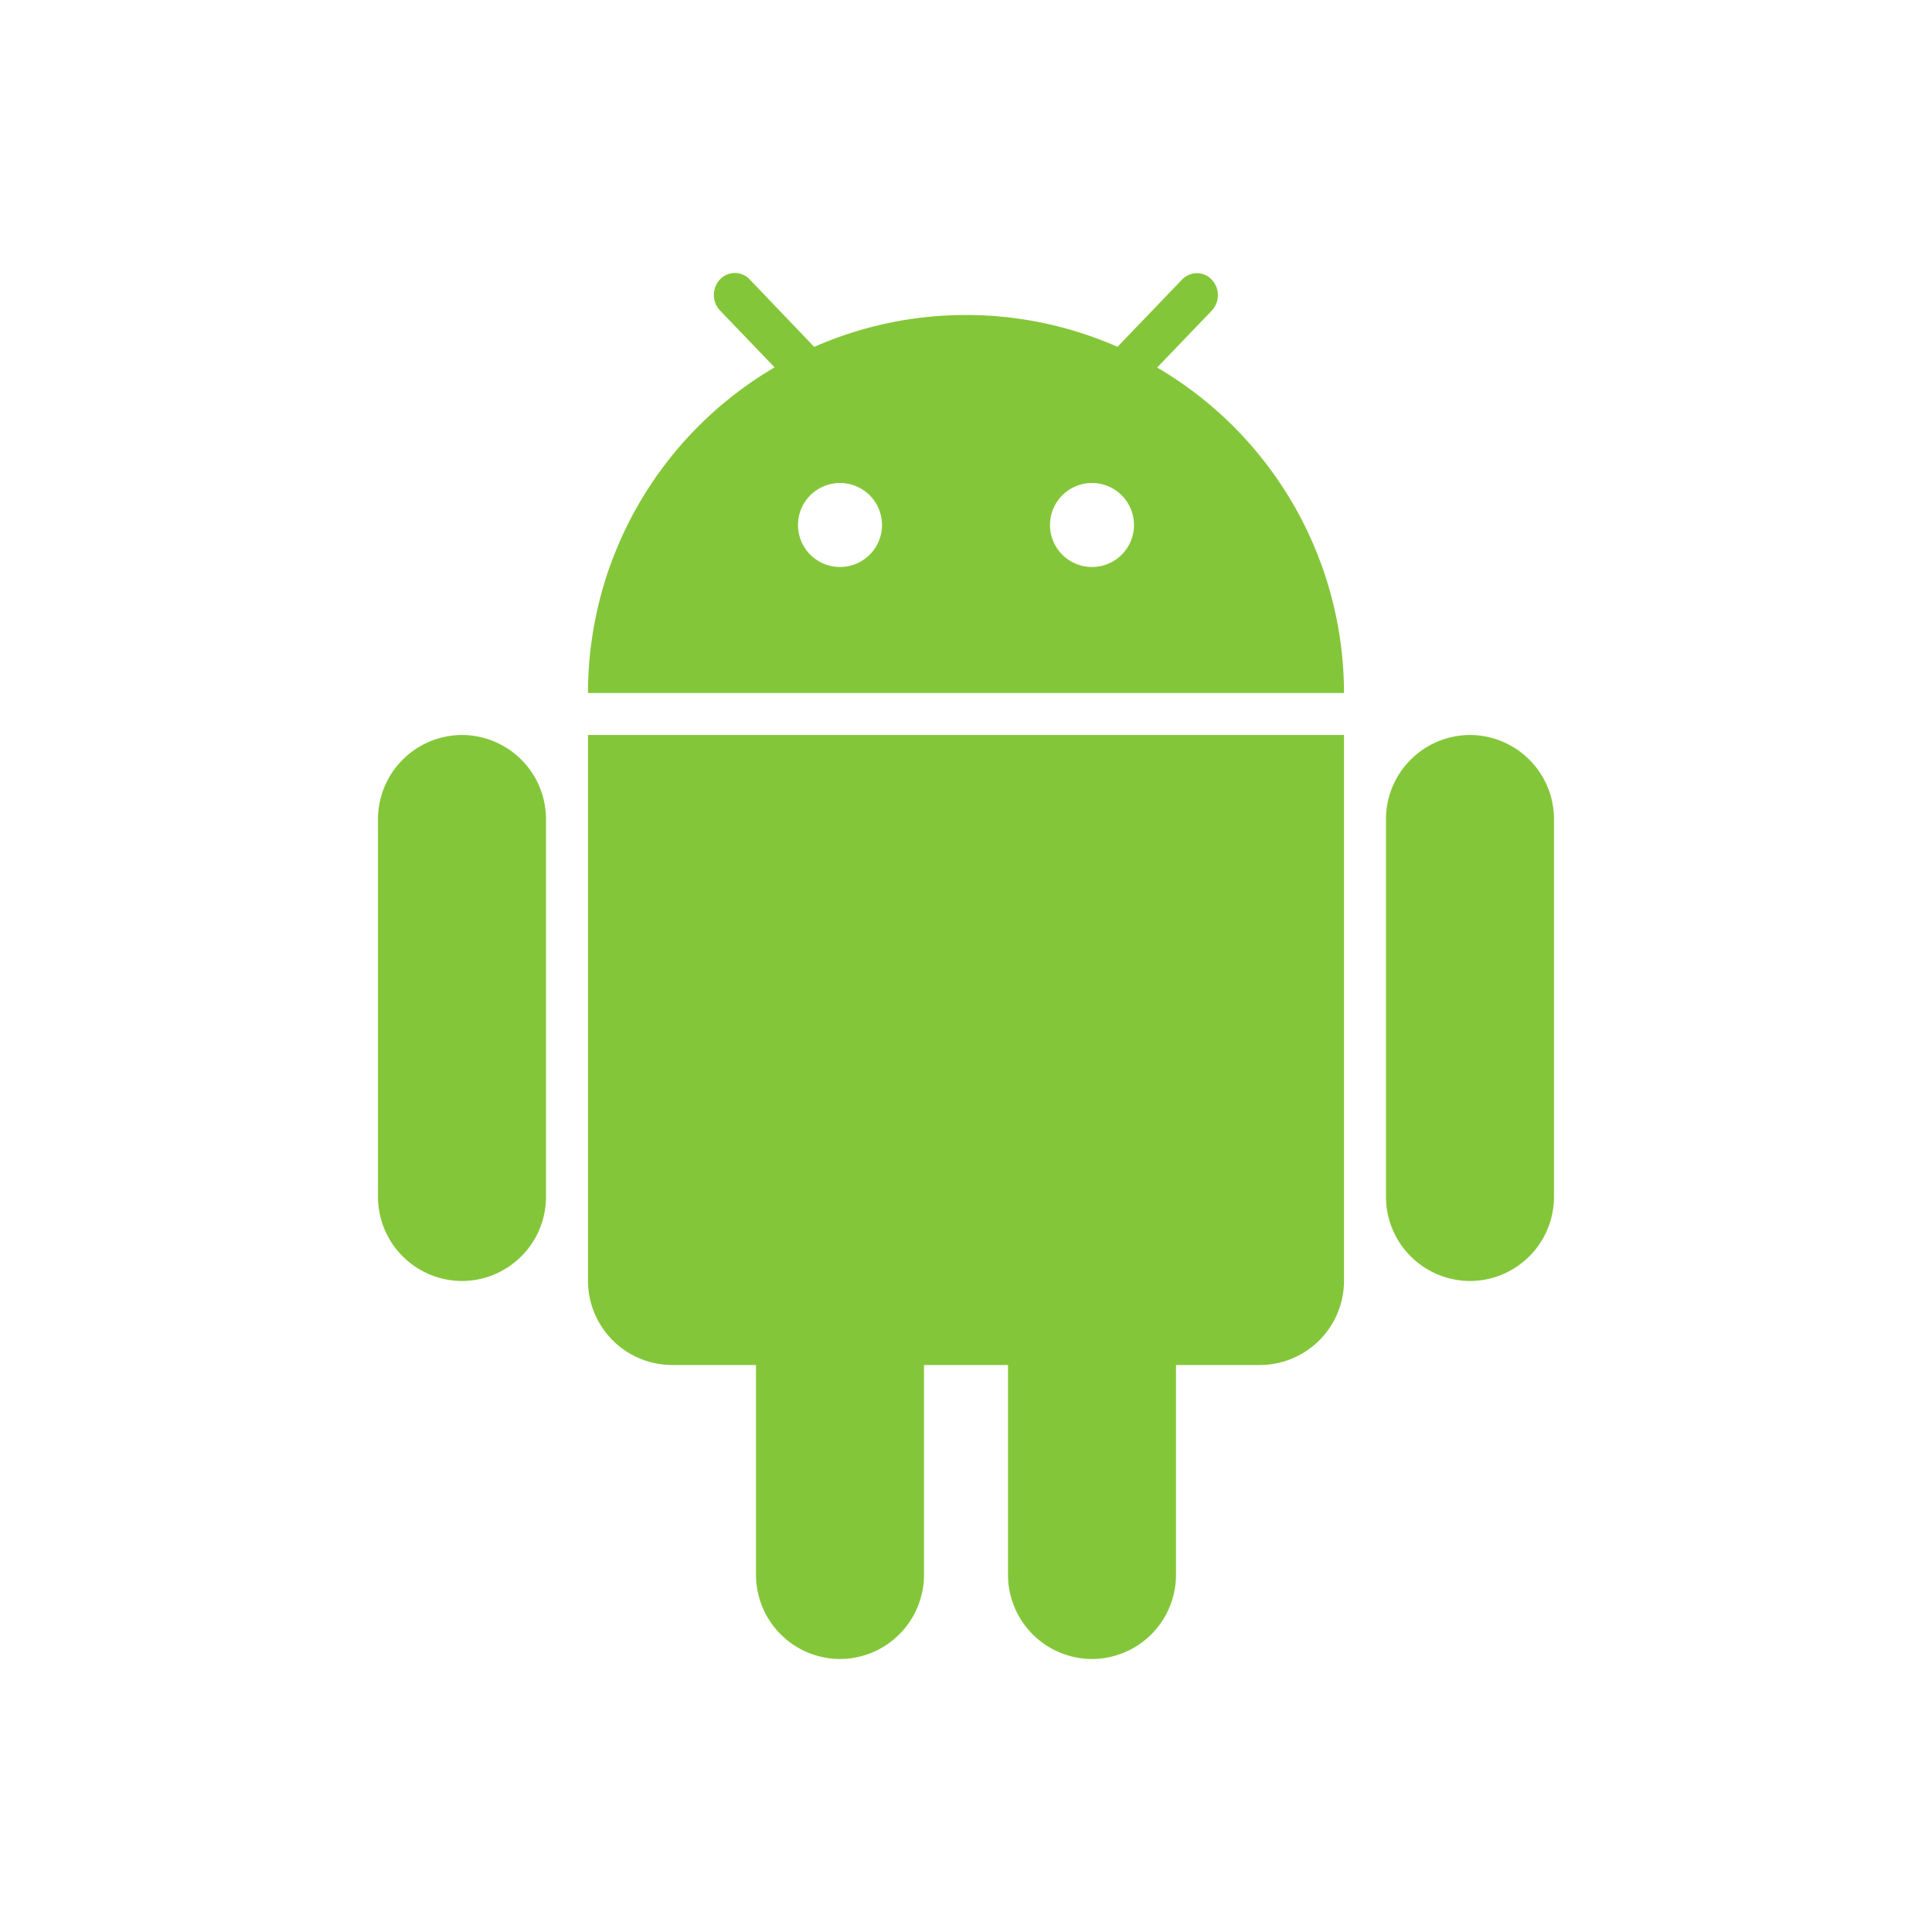 <svg xmlns="http://www.w3.org/2000/svg" width="46" height="46" viewBox="0 0 46 46"><defs><style>.a{fill:none;}.b{fill:#84c639;stroke:rgba(0,0,0,0);}</style></defs><g transform="translate(-20793 11030)"><rect class="a" width="46" height="46" transform="translate(20793 -11030)"/><path class="b" d="M-3513-2718v-5h-2v5a2.006,2.006,0,0,1-2,2,2.006,2.006,0,0,1-2-2v-5h-2a2.006,2.006,0,0,1-2-2v-13h18v13a2.006,2.006,0,0,1-2,2h-2v5a2.006,2.006,0,0,1-2,2A2.006,2.006,0,0,1-3513-2718Zm9-9v-9a2.006,2.006,0,0,1,2-2,2.006,2.006,0,0,1,2,2v9a2.006,2.006,0,0,1-2,2A2.006,2.006,0,0,1-3504-2727Zm-24,0v-9a2.006,2.006,0,0,1,2-2,2.006,2.006,0,0,1,2,2v9a2.006,2.006,0,0,1-2,2A2.006,2.006,0,0,1-3528-2727Zm5-12a8.988,8.988,0,0,1,4.443-7.753l-1.3-1.355a.539.539,0,0,1,0-.739.485.485,0,0,1,.707,0l1.536,1.606A8.96,8.96,0,0,1-3514-2748a8.943,8.943,0,0,1,3.607.758l1.536-1.6a.485.485,0,0,1,.708,0,.539.539,0,0,1,0,.739l-1.3,1.354A8.987,8.987,0,0,1-3505-2739Zm11-4a1,1,0,0,0,1,1,1,1,0,0,0,1-1,1,1,0,0,0-1-1A1,1,0,0,0-3512-2743Zm-6,0a1,1,0,0,0,1,1,1,1,0,0,0,1-1,1,1,0,0,0-1-1A1,1,0,0,0-3518-2743Z" transform="translate(24330 -8274.5)"/></g></svg>